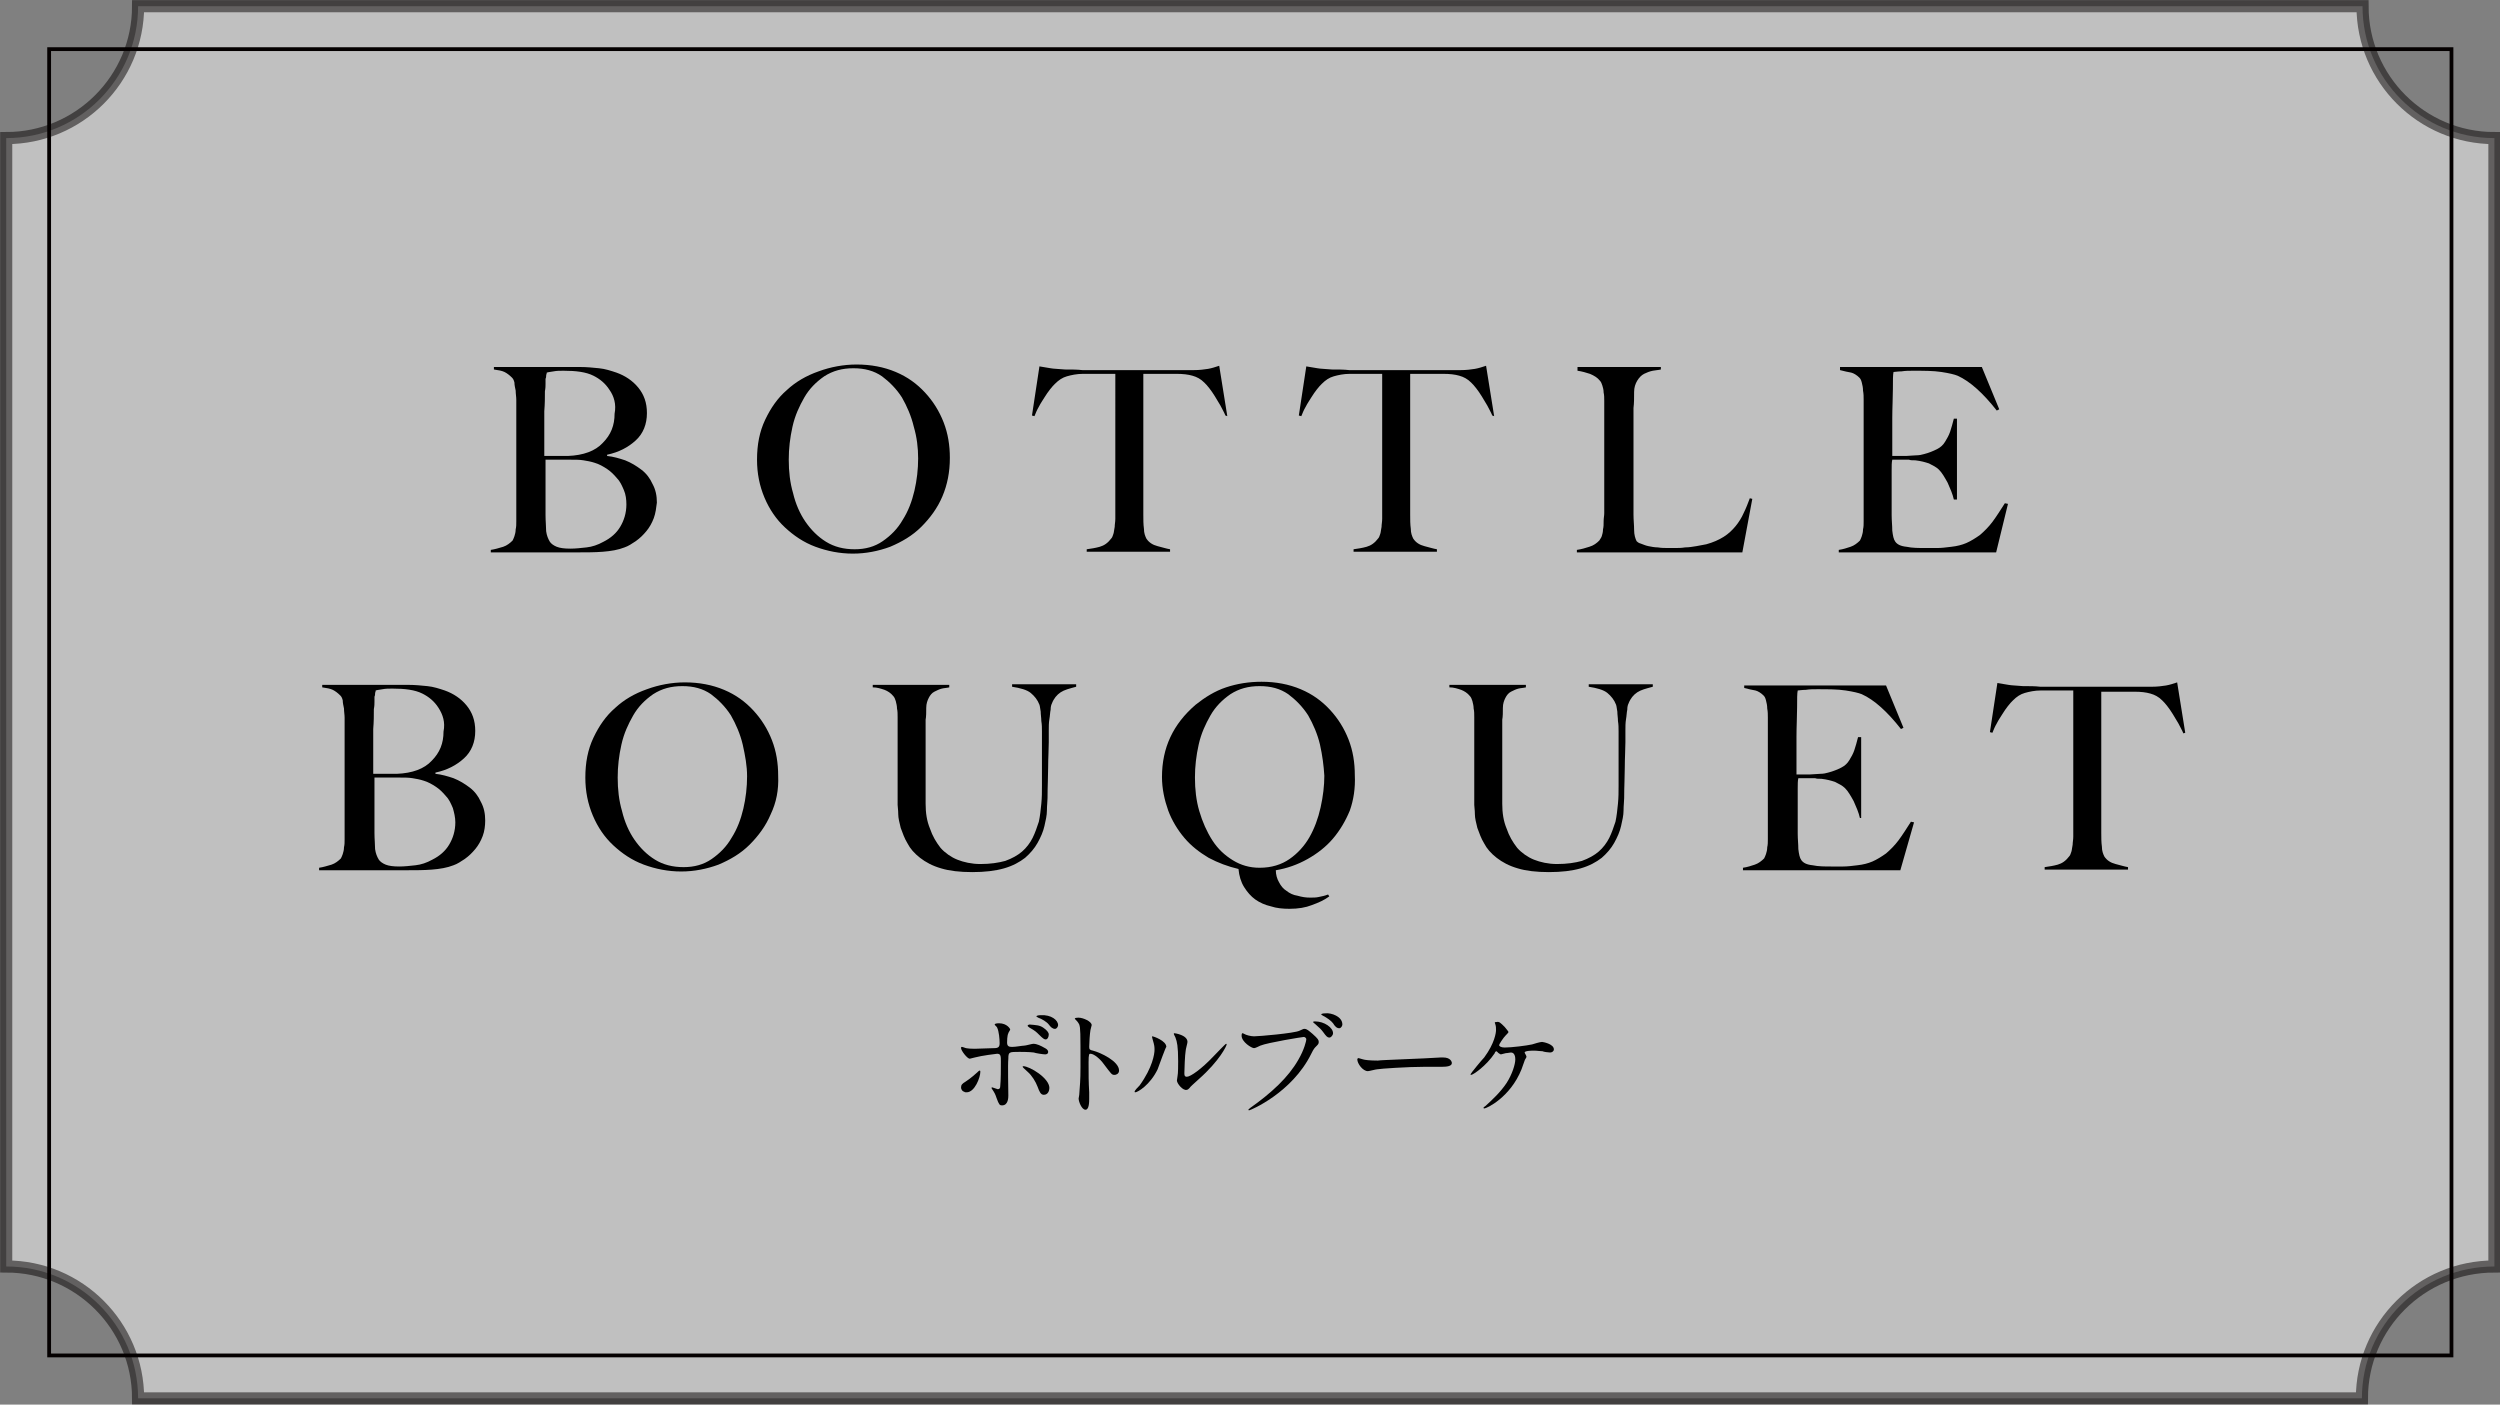 <?xml version="1.0" encoding="utf-8"?>
<!-- Generator: Adobe Illustrator 24.3.0, SVG Export Plug-In . SVG Version: 6.00 Build 0)  -->
<svg version="1.1" xmlns="http://www.w3.org/2000/svg" xmlns:xlink="http://www.w3.org/1999/xlink" x="0px" y="0px"
	 viewBox="0 0 401.9 225.8" style="enable-background:new 0 0 401.9 225.8;" xml:space="preserve">
<rect x="0" y="0" width="401.9" height="225.8" fill="#808080" stroke="none"/>
<style type="text/css">
	.st0{opacity:0.5;fill:#FFFFFF;fill:#FFFFFF;stroke:#040000;stroke-width:1.947;stroke-miterlimit:2.613;}
	.st1{fill:none;stroke:#040000;stroke-width:0.609;stroke-miterlimit:2.613;}
</style>
<g id="レイヤー_1">
</g>
<g id="コピー">
	<path class="st0" d="M401,203.6V22.2c-11.7,0-21.2-9.5-21.2-21.2H22.2c0,11.7-9.5,21.2-21.2,21.2v181.4c11.7,0,21.2,9.5,21.2,21.2
		h357.5C379.7,213.1,389.2,203.6,401,203.6z"/>
	<rect x="7.9" y="7.9" class="st1" width="386.2" height="210"/>
	<g>
		<path d="M154.5,174.8c0-0.4,0.2-0.6,0.7-0.9c0.8-0.5,1.8-1.4,1.9-1.5c0.1-0.1,0.3-0.3,0.4-0.3c0.1,0,0.1,0.2,0.1,0.2
			c0,0.9-0.9,3.3-2.2,3.3c-0.2,0-0.3,0-0.4-0.1C154.8,175.5,154.5,175.2,154.5,174.8z M162.1,176.1c0,0.3,0,1.6-1,1.6
			c-0.4,0-0.5-0.1-0.9-1.2c-0.2-0.6-0.3-0.8-0.7-1.4c-0.1-0.1-0.1-0.2-0.1-0.2s0-0.1,0.1-0.1c0.1,0,0.8,0.3,0.9,0.3
			c0.3,0,0.4-0.2,0.4-0.5c0.1-0.9,0.1-2.9,0.1-3.9c0-0.9,0-1.3-0.6-1.3c-0.1,0-2.5,0.3-3.6,0.6c-0.1,0-0.7,0.2-0.8,0.2
			c-0.4,0-1.4-1.3-1.4-1.7c0-0.1,0-0.2,0.1-0.2c0.1,0,0.1,0,0.4,0.1c0.4,0.2,1.4,0.2,1.7,0.2c0.4,0,2.6-0.1,3.1-0.1
			c0.7,0,0.9-0.2,0.9-0.8c0-0.6-0.1-1.9-0.4-2.5c0-0.1-0.4-0.4-0.4-0.5c0-0.1,0.2-0.2,0.7-0.2c1.3,0,1.8,0.9,1.8,1
			c0,0.1-0.3,0.5-0.3,0.6c-0.2,0.4-0.2,1.3-0.2,1.5c0,0.6,0.3,0.7,0.8,0.7c0.6,0,1.6-0.2,1.9-0.2c0.3,0,1.3-0.3,1.5-0.3
			c0.6,0,1.2,0.3,1.9,0.7c0.2,0.1,0.5,0.3,0.5,0.6c0,0.4-0.4,0.4-0.5,0.4c-0.3,0-1.6-0.2-1.8-0.3c-0.7-0.1-2.2-0.1-2.3-0.1
			c-1.7,0-1.8,0-1.8,1.1C162,171.1,162.1,175.3,162.1,176.1z M166.8,174.7c-0.3-0.8-0.9-1.8-1.6-2.4c-0.3-0.3-0.8-0.7-0.8-0.8
			c0-0.1,0.1-0.1,0.1-0.1c1,0,4.2,1.9,4.2,3.5c0,0.4-0.2,1.1-0.9,1.1C167.3,176,167.1,175.5,166.8,174.7z M167.7,165.2
			c0.6,0.4,0.9,0.8,0.9,1.1c0,0.4-0.2,0.8-0.5,0.8c-0.2,0-0.4-0.1-1.1-0.8c-0.4-0.4-0.6-0.6-1.5-1.1c-0.1-0.1-0.3-0.2-0.3-0.3
			c0-0.1,0.2-0.2,0.3-0.2C166.6,164.8,167.1,164.8,167.7,165.2z M170.1,164.8c0,0.2-0.2,0.6-0.5,0.6c-0.4,0-0.7-0.3-1-0.7
			c-0.3-0.4-1.1-0.9-1.7-1.1c-0.2-0.1-0.3-0.2-0.3-0.2c0-0.1,0.3-0.2,0.7-0.2C169,163.1,170.1,164,170.1,164.8z"/>
		<path d="M173.4,163.6c0.7,0,2.1,0.6,2.1,1.2c0,0.1-0.2,0.7-0.2,0.8c-0.1,0.5-0.2,2.2-0.2,2.7c0,0.4,0.1,0.5,0.6,0.6
			c1.2,0.3,4.2,1.7,4.2,3.2c0,0.6-0.6,0.7-0.7,0.7c-0.5,0-0.5-0.1-1.8-1.8c-0.5-0.7-1.5-1.6-2.1-1.6c-0.2,0-0.3,0-0.3,1.4
			c0,2.1,0,3.1,0.1,4.8c0,0.2,0,0.7,0,1c0,0.5,0,1.8-0.6,1.8c-0.6,0-1.1-1.3-1.1-1.8c0-0.1,0.1-0.5,0.1-0.6c0.1-1.6,0.2-2.1,0.2-4.5
			c0-5.6,0-6.2-0.2-6.8c-0.2-0.4-0.4-0.6-0.7-0.9l0-0.1C172.9,163.6,173.4,163.6,173.4,163.6z"/>
		<path d="M186.1,171.9c-1.2,2.5-3.2,3.7-3.6,3.7c-0.1,0-0.1-0.1-0.1-0.1c0-0.2,0.6-0.8,0.8-1c2.1-2.9,2.4-5.1,2.4-5.7
			c0-0.5,0-0.7-0.3-1.7c0-0.1-0.1-0.3-0.1-0.4c0-0.1,0-0.1,0.1-0.1c0.1,0,2.2,0.7,2.2,1.7C187.4,168.3,186.4,171.1,186.1,171.9z
			 M189.2,173.7c0-0.1,0.1-0.6,0.1-0.7c0.1-0.4,0.1-1.9,0.1-2.4c0-2.4-0.2-3.2-0.4-3.7c0-0.1-0.3-0.6-0.3-0.7c0-0.1,0.1-0.1,0.1-0.1
			c0.1,0,2.1,0.3,2.1,1.4c0,0.2-0.3,1.2-0.3,1.5c-0.1,0.5-0.2,2.9-0.2,3.5c0,0.3,0,0.6,0.4,0.6c0.6,0,2.4-1.3,4.2-3.2
			c0.3-0.3,2-2.1,2.1-2.1c0,0,0.1,0,0.1,0.1c0,0.2-1.1,2.6-4.5,5.6c-1,0.9-1.2,1.1-1.3,1.2c-0.3,0.4-0.5,0.5-0.6,0.5
			C190.2,175.4,189.2,174.2,189.2,173.7z"/>
		<path d="M200,166.2c0.3,0.2,1.1,0.4,1.6,0.4c0.8,0,6.5-0.5,7.3-0.9c0.6-0.3,0.7-0.3,0.8-0.3c0.4,0,0.7,0.3,1.3,0.8
			c0.9,0.8,1,1,1,1.3c0,0.3-0.1,0.4-0.4,0.7c-0.3,0.3-0.4,0.4-0.8,1.2c-3.1,6.3-9.8,9.1-10,9.1c-0.1,0-0.1-0.1-0.1-0.1
			c0-0.1,0.1-0.1,0.3-0.3c3.4-2.4,6.1-4.9,7.7-7.7c1-1.7,1.3-3.1,1.3-3.3c0-0.3-0.3-0.4-0.4-0.4c-0.2,0-5.8,0.9-7,1.4
			c-0.2,0.1-0.8,0.4-1,0.4c-0.4,0-2-1-2-2c0-0.4,0.1-0.4,0.2-0.4C199.8,166.1,200,166.2,200,166.2z M214.3,166.1
			c0,0.3-0.3,0.7-0.6,0.7c-0.3,0-0.5-0.2-1-0.9c-0.3-0.4-0.5-0.6-1.3-1.3c-0.1-0.1-0.3-0.2-0.3-0.3c0-0.1,0.2-0.1,0.3-0.1
			C212.9,164.2,214.3,165.2,214.3,166.1z M215.8,164.7c0,0.2-0.2,0.6-0.5,0.6c-0.4,0-0.7-0.3-1-0.8c-0.3-0.4-1-0.9-1.6-1.2
			c-0.2-0.1-0.3-0.2-0.3-0.2c0-0.2,0.6-0.2,0.7-0.2C214,162.8,215.8,163.4,215.8,164.7z"/>
		<path d="M231.6,170c0.1,0,0.3,0,0.4,0c1.2,0,1.4,0.7,1.4,0.9c0,0.5-0.8,0.6-1.6,0.6c-0.4,0-2.4,0-2.8,0c-2.7,0-7.1,0.3-7.6,0.4
			c-0.2,0-1.3,0.3-1.5,0.3c-0.8,0-1.7-1.2-1.7-1.9c0-0.1,0.1-0.2,0.2-0.2c0.1,0,0.6,0.2,0.7,0.2c0.3,0.1,1.1,0.2,2.4,0.2
			C221.9,170.4,228.7,170.2,231.6,170z"/>
		<path d="M241.9,165.1c0.3,0.4,0.6,0.7,0.6,0.8c0,0.1-0.1,0.2-0.4,0.5c-0.5,0.5-1.1,1.5-1.1,1.6c0,0.2,0.3,0.4,0.9,0.4
			c1.1,0,3.5-0.3,4.4-0.5c0.3-0.1,1.3-0.4,1.6-0.4c0.1,0,1.9,0.3,1.9,1.2c0,0.3-0.3,0.5-0.6,0.5c-0.2,0-1.1-0.1-1.2-0.2
			c-0.4,0-0.9-0.1-1.4-0.1c-0.2,0-1.5,0-1.5,0.3c0,0.1,0.3,0.5,0.3,0.7c0,0.1-0.3,0.5-0.3,0.6c-0.1,0.2-0.4,1.2-0.5,1.4
			c-1.8,4.5-5.6,6.3-6,6.3c0,0-0.1,0-0.1-0.1c0-0.1,0-0.1,0.3-0.3c1.1-1,2.4-2.2,3.4-3.7c0.9-1.4,1.4-3,1.4-3.8
			c0-0.4-0.1-1.1-0.7-1.1c-0.2,0-0.5,0.1-0.8,0.1c-0.1,0-0.7,0.2-0.8,0.2c-0.2,0-0.3-0.2-0.4-0.2c-0.3-0.3-0.3-0.3-0.3-0.3
			c-0.2,0-0.3,0.2-0.3,0.3c-1.4,2.1-3.5,3.5-3.8,3.5c-0.1,0-0.1-0.1-0.1-0.1c0-0.1,1.8-2.3,2.2-2.7c1.7-2.3,1.9-4,1.9-4.4
			c0-0.3,0-0.6-0.1-0.9c0,0-0.1-0.3-0.1-0.3c0-0.1,0.2-0.1,0.3-0.1C241,164.2,241.2,164.4,241.9,165.1z"/>
	</g>
	<g>
		<g>
			<path d="M105.1,83.3c-0.3,0.8-0.7,1.5-1.2,2.1c-0.5,0.6-1,1.1-1.7,1.6c-0.6,0.4-1.2,0.8-1.8,1c-1,0.4-2.2,0.6-3.5,0.7
				c-1.3,0.1-2.6,0.1-3.8,0.1H78.9v-0.4c0.7-0.1,1.3-0.3,2-0.5c0.6-0.2,1.1-0.6,1.5-1c0.1-0.2,0.2-0.4,0.3-0.7s0.2-0.7,0.2-1.1
				c0.1-0.4,0.1-0.8,0.1-1.3s0-0.9,0-1.3c0-0.4,0-0.9,0-1.6c0-0.7,0-1.4,0-2.2c0-0.8,0-1.6,0-2.4c0-0.9,0-1.7,0-2.4
				c0-0.8,0-1.6,0-2.2s0-1.2,0-1.8c0-0.6,0-1.2,0-1.9s0-1.4,0-2.2c0-0.5,0-1,0-1.5c0-0.5-0.1-1-0.1-1.5c-0.1-0.5-0.2-0.9-0.2-1.3
				c-0.1-0.4-0.2-0.6-0.4-0.8c-0.4-0.4-0.8-0.7-1.2-0.9c-0.4-0.2-1-0.3-1.7-0.4V59h13.9c1,0,2,0.1,3,0.2c1,0.1,1.9,0.4,2.8,0.7
				c1.4,0.5,2.6,1.3,3.5,2.4c0.9,1.1,1.4,2.4,1.4,4.1c0,1.8-0.6,3.3-1.8,4.4c-1.2,1.1-2.7,1.9-4.6,2.3v0.2c1,0.1,2,0.4,2.9,0.7
				c1,0.4,1.8,0.9,2.6,1.5c0.8,0.6,1.4,1.4,1.8,2.3c0.5,0.9,0.7,1.9,0.7,3C105.5,81.6,105.4,82.5,105.1,83.3z M98,62.7
				c-0.7-1.1-1.6-1.8-2.6-2.3c-1.2-0.6-2.8-0.8-4.8-0.8c-0.6,0-1.1,0-1.6,0.1c-0.5,0.1-0.8,0.1-1.1,0.2c0,0.2-0.1,0.3-0.1,0.5
				c0,0.1,0,0.3-0.1,0.5c0,0.2,0,0.5,0,0.8c0,0.3,0,0.7-0.1,1.2c0,1,0,2-0.1,3.2c0,1.2,0,2.3,0,3.3c0,1,0,1.9,0,2.6
				c0,0.7,0,1.2,0,1.3c0.9,0,1.7,0,2.3,0c0.6,0,1.1,0,1.5,0c2.5-0.1,4.4-0.8,5.6-2.1c1.3-1.3,1.9-2.8,1.9-4.7
				C99.1,65,98.7,63.7,98,62.7z M100.3,78.8c-0.3-0.7-0.6-1.4-1.1-1.9c-0.5-0.6-1-1.1-1.6-1.5c-0.6-0.4-1.3-0.8-2-1
				c-0.6-0.2-1.2-0.3-1.8-0.4c-0.6-0.1-1.3-0.1-2.1-0.1h-4c0,0.9,0,1.8,0,2.6c0,0.9,0,1.7,0,2.5c0,0.8,0,1.5,0,2.1
				c0,0.6,0,1.2,0,1.7c0,1,0.1,1.9,0.1,2.6c0.1,0.7,0.3,1.2,0.6,1.7c0.2,0.3,0.6,0.6,1.1,0.8c0.5,0.2,1.2,0.3,2.2,0.3
				c0.8,0,1.7-0.1,2.6-0.2c0.9-0.1,1.8-0.4,2.7-0.9c1.2-0.6,2.1-1.4,2.7-2.4c0.6-1,1-2.2,1-3.6C100.7,80.3,100.6,79.5,100.3,78.8z"
				/>
			<path d="M151.5,79.8c-0.8,1.9-2,3.5-3.4,4.9c-1.4,1.4-3.1,2.4-5,3.2c-1.9,0.7-3.9,1.1-6,1.1c-2.1,0-4.1-0.4-6-1.1
				c-1.9-0.7-3.5-1.8-4.9-3.1c-1.4-1.3-2.5-2.9-3.3-4.8c-0.8-1.9-1.2-3.9-1.2-6.1c0-2.4,0.4-4.5,1.3-6.4c0.9-1.9,2-3.5,3.5-4.8
				c1.4-1.3,3.1-2.3,5.1-3c1.9-0.7,4-1.1,6.1-1.1c2.3,0,4.4,0.4,6.3,1.2c1.9,0.8,3.4,1.9,4.7,3.3c1.3,1.4,2.3,3,3,4.8
				c0.7,1.8,1,3.7,1,5.7C152.7,75.9,152.3,77.9,151.5,79.8z M146.9,68.6c-0.4-1.7-1.1-3.3-1.9-4.7c-0.9-1.4-2-2.5-3.2-3.4
				c-1.3-0.9-2.8-1.3-4.6-1.3c-1.8,0-3.3,0.4-4.7,1.3c-1.3,0.9-2.4,2-3.2,3.4c-0.8,1.4-1.5,2.9-1.9,4.7c-0.4,1.8-0.6,3.5-0.6,5.3
				c0,1.9,0.2,3.7,0.7,5.4c0.4,1.7,1.1,3.3,2,4.6c0.9,1.3,2,2.4,3.3,3.2c1.3,0.8,2.8,1.2,4.6,1.2c1.7,0,3.2-0.4,4.5-1.3
				c1.3-0.9,2.4-2,3.2-3.4c0.9-1.4,1.5-3,1.9-4.7c0.4-1.7,0.6-3.5,0.6-5.2C147.6,72,147.4,70.3,146.9,68.6z"/>
			<path d="M197,66.8c-0.2-0.5-0.5-1-0.8-1.6c-0.3-0.5-0.6-1-0.9-1.5c-0.3-0.5-0.6-0.9-0.9-1.3c-0.3-0.4-0.6-0.7-0.8-0.9
				c-0.6-0.6-1.2-0.9-1.9-1.1c-0.7-0.2-1.5-0.3-2.6-0.3c-0.5,0-1,0-1.4,0c-0.4,0-0.8,0-1.2,0c-0.4,0-0.8,0-1.2,0c-0.4,0-0.9,0-1.5,0
				c0,0.7,0,1.6,0,2.8c0,1.2,0,2.4,0,3.7s0,2.6,0,3.8c0,1.2,0,2.3,0,3.1v9.2c0,0.8,0,1.6,0.1,2.3c0,0.7,0.2,1.2,0.4,1.6
				c0.4,0.6,1,1,1.8,1.2c0.8,0.2,1.4,0.4,2,0.5v0.4h-13.4v-0.4c0.7-0.1,1.4-0.2,2.1-0.4c0.7-0.2,1.3-0.6,1.9-1.4
				c0.1-0.1,0.2-0.4,0.3-0.7c0.1-0.3,0.1-0.7,0.2-1.1c0-0.4,0.1-0.8,0.1-1.3c0-0.5,0-0.9,0-1.4c0-0.4,0-0.9,0-1.5c0-0.6,0-1.3,0-2.1
				c0-0.8,0-1.6,0-2.4c0-0.8,0-1.6,0-2.4V60.1c-0.6,0-1.1,0-1.5,0c-0.4,0-0.8,0-1.2,0c-0.4,0-0.7,0-1.1,0c-0.4,0-0.9,0-1.4,0
				c-1,0-1.9,0.2-2.6,0.4c-0.7,0.2-1.3,0.6-1.9,1.2c-0.2,0.2-0.5,0.5-0.8,0.9c-0.3,0.4-0.6,0.8-0.9,1.3c-0.3,0.5-0.6,0.9-0.9,1.5
				c-0.3,0.5-0.5,1-0.7,1.5l-0.4-0.1l1.2-7.9c0.6,0.1,1.2,0.2,1.8,0.3c0.5,0.1,1.3,0.1,2.3,0.2c1,0,2,0,2.8,0.1c0.8,0,1.6,0,2.4,0
				c0.8,0,1.6,0,2.4,0c0.8,0,1.8,0,2.8,0s1.9,0,2.7,0c0.8,0,1.6,0,2.4,0c0.8,0,1.6,0,2.4,0c0.8,0,1.8,0,2.8,0c0.9,0,1.7-0.1,2.3-0.2
				c0.6-0.1,1.2-0.3,1.8-0.5l1.3,8.1L197,66.8z"/>
			<path d="M239.9,66.8c-0.2-0.5-0.5-1-0.8-1.6c-0.3-0.5-0.6-1-0.9-1.5c-0.3-0.5-0.6-0.9-0.9-1.3c-0.3-0.4-0.6-0.7-0.8-0.9
				c-0.6-0.6-1.2-0.9-1.9-1.1c-0.7-0.2-1.5-0.3-2.6-0.3c-0.5,0-1,0-1.4,0c-0.4,0-0.8,0-1.2,0c-0.4,0-0.8,0-1.2,0c-0.4,0-0.9,0-1.5,0
				c0,0.7,0,1.6,0,2.8c0,1.2,0,2.4,0,3.7s0,2.6,0,3.8c0,1.2,0,2.3,0,3.1v9.2c0,0.8,0,1.6,0.1,2.3c0,0.7,0.2,1.2,0.4,1.6
				c0.4,0.6,1,1,1.8,1.2c0.8,0.2,1.4,0.4,2,0.5v0.4h-13.4v-0.4c0.7-0.1,1.4-0.2,2.1-0.4c0.7-0.2,1.3-0.6,1.9-1.4
				c0.1-0.1,0.2-0.4,0.3-0.7c0.1-0.3,0.1-0.7,0.2-1.1c0-0.4,0.1-0.8,0.1-1.3c0-0.5,0-0.9,0-1.4c0-0.4,0-0.9,0-1.5c0-0.6,0-1.3,0-2.1
				c0-0.8,0-1.6,0-2.4c0-0.8,0-1.6,0-2.4V60.1c-0.6,0-1.1,0-1.5,0c-0.4,0-0.8,0-1.2,0c-0.4,0-0.7,0-1.1,0c-0.4,0-0.9,0-1.4,0
				c-1,0-1.9,0.2-2.6,0.4c-0.7,0.2-1.3,0.6-1.9,1.2c-0.2,0.2-0.5,0.5-0.8,0.9c-0.3,0.4-0.6,0.8-0.9,1.3c-0.3,0.5-0.6,0.9-0.9,1.5
				c-0.3,0.5-0.5,1-0.7,1.5l-0.4-0.1l1.2-7.9c0.6,0.1,1.2,0.2,1.8,0.3c0.5,0.1,1.3,0.1,2.3,0.2c1,0,2,0,2.8,0.1c0.8,0,1.6,0,2.4,0
				c0.8,0,1.6,0,2.4,0c0.8,0,1.8,0,2.8,0s1.9,0,2.7,0c0.8,0,1.6,0,2.4,0c0.8,0,1.6,0,2.4,0c0.8,0,1.8,0,2.8,0c0.9,0,1.7-0.1,2.3-0.2
				c0.6-0.1,1.2-0.3,1.8-0.5l1.3,8.1L239.9,66.8z"/>
			<path d="M280.1,88.8h-26.6v-0.4c0.7-0.1,1.4-0.3,2-0.5c0.7-0.2,1.2-0.6,1.6-1c0.1-0.2,0.3-0.4,0.4-0.7c0.1-0.3,0.2-0.7,0.2-1.1
				c0.1-0.4,0.1-0.8,0.1-1.3s0.1-0.9,0.1-1.3c0-0.4,0-0.9,0-1.6c0-0.7,0-1.4,0-2.2c0-0.8,0-1.6,0-2.4c0-0.9,0-1.7,0-2.4v-8
				c0-0.5,0-1,0-1.4c0-0.5,0-1-0.1-1.4c0-0.4-0.1-0.8-0.2-1.1c-0.1-0.3-0.2-0.6-0.4-0.8c-0.4-0.5-0.9-0.8-1.6-1.1
				c-0.6-0.2-1.3-0.4-2-0.5V59H267v0.4c-0.4,0.1-0.8,0.1-1.3,0.2c-0.5,0.1-1,0.3-1.4,0.5c-0.4,0.2-0.8,0.6-1.1,1.1
				c-0.3,0.5-0.5,1.1-0.5,1.8c0,1,0,1.8-0.1,2.6c0,0.8,0,1.6,0,2.4c0,0.8,0,1.6,0,2.4c0,0.8,0,1.8,0,2.8c0,0.9,0,1.8,0,2.6
				c0,0.7,0,1.5,0,2.2c0,0.7,0,1.5,0,2.2c0,0.8,0,1.6,0,2.5c0,0.9,0.1,1.7,0.1,2.5c0,0.8,0.2,1.4,0.4,1.8c0.1,0.1,0.3,0.3,0.7,0.4
				c0.3,0.1,0.7,0.3,1.2,0.4c0.5,0.1,1,0.2,1.5,0.2c0.6,0.1,1.1,0.1,1.7,0.1c0.2,0,0.6,0,1.1,0c0.5,0,1,0,1.6-0.1
				c0.6,0,1.2-0.1,1.8-0.2c0.6-0.1,1.1-0.2,1.6-0.3c1.1-0.3,2-0.7,2.8-1.2s1.4-1.1,1.9-1.7c0.5-0.6,1-1.4,1.3-2.1
				c0.4-0.8,0.7-1.6,1-2.4l0.4,0.1L280.1,88.8z"/>
			<path d="M320.9,88.8h-25.3v-0.4c0.7-0.1,1.3-0.3,1.9-0.5c0.6-0.2,1.1-0.6,1.5-1c0.1-0.2,0.2-0.4,0.3-0.7s0.2-0.7,0.2-1.1
				c0.1-0.4,0.1-0.8,0.1-1.3c0-0.5,0-0.9,0-1.3c0-0.4,0-0.9,0-1.6c0-0.7,0-1.4,0-2.2c0-0.8,0-1.6,0-2.4c0-0.9,0-1.7,0-2.4v-8.1
				c0-0.5,0-1,0-1.5c0-0.5,0-1-0.1-1.5c0-0.5-0.1-0.9-0.2-1.3c-0.1-0.4-0.2-0.6-0.4-0.8c-0.4-0.4-0.9-0.7-1.3-0.8
				c-0.5-0.1-1.1-0.2-1.8-0.4V59h22.8l2.8,6.8l-0.4,0.2c-2.2-2.8-4.3-4.7-6.3-5.6c-0.5-0.2-1.3-0.4-2.6-0.6
				c-1.3-0.2-2.8-0.2-4.6-0.2c-0.6,0-1.2,0-1.8,0.1c-0.6,0-1.1,0.1-1.3,0.1c-0.1,0.4-0.1,1.4-0.1,2.7c0,1.4-0.1,3-0.1,4.8
				c0,1,0,1.9,0,2.6s0,1.3,0,1.8c0,0.5,0,0.8,0,1.1c0,0.2,0,0.4,0,0.5c0.1,0,0.4,0,0.8,0s0.9,0,1.4,0c0.5,0,1.1-0.1,1.6-0.1
				c0.5,0,1-0.1,1.3-0.2c0.8-0.2,1.5-0.5,2.1-0.8c0.6-0.3,1-0.7,1.3-1.2c0.3-0.5,0.6-1,0.8-1.6s0.4-1.3,0.6-2.1h0.5v13h-0.5
				c-0.2-0.9-0.6-1.8-1-2.7c-0.5-0.9-0.9-1.6-1.4-2.1c-0.4-0.4-1-0.7-1.6-1c-0.6-0.2-1.3-0.4-2.2-0.5c-0.4,0-0.8,0-1-0.1
				c-0.3,0-0.6,0-0.8,0c-0.2,0-0.5,0-0.8,0c-0.3,0-0.6,0-1.1,0c-0.1,0.4-0.1,1-0.1,1.7c0,0.7,0,1.5,0,2.3c0,0.4,0,0.8,0,1.2
				c0,0.5,0,0.9,0,1.4c0,0.4,0,0.9,0,1.3c0,0.4,0,0.7,0,1c0,0.9,0.1,1.7,0.1,2.5c0.1,0.8,0.2,1.4,0.5,1.8s0.8,0.7,1.8,0.8
				c0.9,0.2,2,0.2,3.1,0.2c0.5,0,1.1,0,1.8,0c0.7,0,1.5-0.1,2.3-0.2c0.9-0.1,1.7-0.3,2.4-0.6c0.7-0.3,1.5-0.8,2.2-1.3
				c0.7-0.6,1.4-1.3,2-2.1c0.6-0.8,1.3-1.9,2-3l0.5,0.1L320.9,88.8z"/>
			<path d="M77.6,134.4c-0.3,0.8-0.7,1.5-1.2,2.1c-0.5,0.6-1,1.1-1.7,1.6c-0.6,0.4-1.2,0.8-1.8,1c-1,0.4-2.2,0.6-3.5,0.7
				c-1.3,0.1-2.6,0.1-3.8,0.1H51.3v-0.4c0.7-0.1,1.3-0.3,2-0.5c0.6-0.2,1.1-0.6,1.5-1c0.1-0.2,0.2-0.4,0.3-0.7s0.2-0.7,0.2-1.1
				c0.1-0.4,0.1-0.8,0.1-1.3c0-0.5,0-0.9,0-1.3c0-0.4,0-0.9,0-1.6c0-0.7,0-1.4,0-2.2c0-0.8,0-1.6,0-2.4c0-0.9,0-1.7,0-2.4
				c0-0.8,0-1.6,0-2.2c0-0.6,0-1.2,0-1.8c0-0.6,0-1.2,0-1.9c0-0.6,0-1.4,0-2.2c0-0.5,0-1,0-1.5c0-0.5-0.1-1-0.1-1.5
				c-0.1-0.5-0.2-0.9-0.2-1.3c-0.1-0.4-0.2-0.6-0.4-0.8c-0.4-0.4-0.8-0.7-1.2-0.9c-0.4-0.2-1-0.3-1.7-0.4v-0.4h13.9c1,0,2,0.1,3,0.2
				c1,0.1,1.9,0.4,2.8,0.7c1.4,0.5,2.6,1.3,3.5,2.4c0.9,1.1,1.4,2.4,1.4,4.1c0,1.8-0.6,3.3-1.8,4.4c-1.2,1.1-2.7,1.9-4.6,2.3v0.2
				c1,0.1,2,0.4,2.9,0.7c1,0.4,1.8,0.9,2.6,1.5c0.8,0.6,1.4,1.4,1.8,2.3c0.5,0.9,0.7,1.9,0.7,3C78,132.7,77.9,133.6,77.6,134.4z
				 M70.5,113.8c-0.7-1.1-1.6-1.8-2.6-2.3c-1.2-0.6-2.8-0.8-4.8-0.8c-0.6,0-1.1,0-1.6,0.1c-0.5,0.1-0.8,0.1-1.1,0.2
				c0,0.2-0.1,0.3-0.1,0.5c0,0.1,0,0.3-0.1,0.5c0,0.2,0,0.5,0,0.8c0,0.3,0,0.7-0.1,1.2c0,1,0,2-0.1,3.2c0,1.2,0,2.3,0,3.3
				c0,1,0,1.9,0,2.6c0,0.7,0,1.2,0,1.3c0.9,0,1.7,0,2.3,0c0.6,0,1.1,0,1.5,0c2.5-0.1,4.4-0.8,5.6-2.1c1.3-1.3,1.9-2.8,1.9-4.7
				C71.6,116.1,71.2,114.9,70.5,113.8z M72.8,129.9c-0.3-0.7-0.6-1.4-1.1-1.9c-0.5-0.6-1-1.1-1.6-1.5c-0.6-0.4-1.3-0.8-2-1
				c-0.6-0.2-1.2-0.3-1.8-0.4c-0.6-0.1-1.3-0.1-2.1-0.1h-4c0,0.9,0,1.8,0,2.6s0,1.7,0,2.5c0,0.8,0,1.5,0,2.1c0,0.6,0,1.2,0,1.7
				c0,1,0.1,1.9,0.1,2.6c0.1,0.7,0.3,1.2,0.6,1.7c0.2,0.3,0.6,0.6,1.1,0.8c0.5,0.2,1.2,0.3,2.2,0.3c0.8,0,1.7-0.1,2.6-0.2
				c0.9-0.1,1.8-0.4,2.7-0.9c1.2-0.6,2.1-1.4,2.7-2.4c0.6-1,1-2.2,1-3.6C73.2,131.4,73,130.6,72.8,129.9z"/>
			<path d="M123.9,130.9c-0.8,1.9-2,3.5-3.4,4.9c-1.4,1.4-3.1,2.4-5,3.2c-1.9,0.7-3.9,1.1-6,1.1c-2.1,0-4.1-0.4-6-1.1
				c-1.9-0.7-3.5-1.8-4.9-3.1c-1.4-1.3-2.5-2.9-3.3-4.8c-0.8-1.9-1.2-3.9-1.2-6.1c0-2.4,0.4-4.5,1.3-6.4c0.9-1.9,2-3.5,3.5-4.8
				c1.4-1.3,3.1-2.3,5.1-3c1.9-0.7,4-1.1,6.1-1.1c2.3,0,4.4,0.4,6.3,1.2c1.9,0.8,3.4,1.9,4.7,3.3c1.3,1.4,2.3,3,3,4.8
				c0.7,1.8,1,3.7,1,5.7C125.2,127,124.8,129,123.9,130.9z M119.4,119.7c-0.4-1.7-1.1-3.3-1.9-4.7c-0.9-1.4-2-2.5-3.2-3.4
				c-1.3-0.9-2.8-1.3-4.6-1.3c-1.8,0-3.3,0.4-4.7,1.3c-1.3,0.9-2.4,2-3.2,3.4c-0.8,1.4-1.5,2.9-1.9,4.7c-0.4,1.8-0.6,3.5-0.6,5.3
				c0,1.9,0.2,3.7,0.7,5.4c0.4,1.7,1.1,3.3,2,4.6c0.9,1.3,2,2.4,3.3,3.2c1.3,0.8,2.8,1.2,4.6,1.2c1.7,0,3.2-0.4,4.5-1.3
				c1.3-0.9,2.4-2,3.2-3.4c0.9-1.4,1.5-3,1.9-4.7c0.4-1.7,0.6-3.5,0.6-5.2C120.1,123.1,119.8,121.5,119.4,119.7z"/>
			<path d="M170.5,111.3c-0.6,0.4-1.1,1-1.4,1.8c-0.1,0.2-0.2,0.5-0.2,1c-0.1,0.4-0.1,1-0.2,1.5c-0.1,0.6-0.1,1.2-0.1,1.8
				c0,0.6,0,1.3,0,1.9c0,1.2-0.1,2.5-0.1,4c0,1.5-0.1,3.1-0.1,5c0,0.5-0.1,1.2-0.1,2s-0.2,1.6-0.4,2.5c-0.2,0.9-0.6,1.8-1.1,2.7
				c-0.5,0.9-1.2,1.7-2,2.4c-0.9,0.7-2,1.3-3.4,1.7c-1.4,0.4-3.1,0.6-5.1,0.6c-2,0-3.7-0.2-5-0.6c-1.4-0.4-2.5-1-3.4-1.7
				c-0.9-0.7-1.6-1.5-2-2.3c-0.5-0.8-0.8-1.7-1.1-2.5c-0.2-0.8-0.4-1.6-0.4-2.2c0-0.7-0.1-1.2-0.1-1.5c0-0.8,0-1.8,0-3
				c0-1.2,0-2.6,0-4.1v-5.5c0-0.5,0-1,0-1.5c0-0.5,0-1-0.1-1.4c0-0.4-0.1-0.8-0.2-1.2c-0.1-0.3-0.2-0.6-0.4-0.8
				c-0.4-0.5-0.9-0.8-1.4-1c-0.6-0.2-1.2-0.4-1.9-0.4v-0.4h12.3v0.4c-0.4,0.1-0.8,0.1-1.2,0.2c-0.4,0.1-0.8,0.3-1.2,0.5
				c-0.4,0.2-0.7,0.6-0.9,1c-0.2,0.4-0.4,0.9-0.4,1.6c0,0.7,0,1.4-0.1,1.9c0,0.6,0,1.1,0,1.6c0,0.5,0,1.1,0,1.7c0,0.6,0,1.2,0,1.9
				c0,0.9,0,1.8,0,2.5c0,0.7,0,1.4,0,2.1c0,0.6,0,1.2,0,1.8s0,1.2,0,1.9c0,1.5,0.2,2.8,0.7,4c0.4,1.2,1,2.2,1.7,3.1
				c0.7,0.8,1.7,1.5,2.7,1.9s2.3,0.7,3.7,0.7c1.6,0,2.9-0.2,4-0.5c1.1-0.4,2-0.9,2.7-1.5s1.3-1.4,1.7-2.2c0.4-0.8,0.7-1.7,1-2.6
				c0.2-0.9,0.3-1.9,0.4-2.9c0.1-1,0.1-1.9,0.1-2.9c0-0.7,0-1.4,0-2c0-0.6,0-1.2,0-1.7c0-0.6,0-1.1,0-1.6c0-0.6,0-1.1,0-1.7
				c0-0.6,0-1.1,0-1.7c0-0.6,0-1.1-0.1-1.7c0-0.5-0.1-1-0.1-1.5c-0.1-0.5-0.1-0.8-0.2-1.1c-0.3-0.8-0.8-1.4-1.4-1.9s-1.7-0.8-3-1
				v-0.4h10.3v0.4C171.9,110.7,171.1,110.9,170.5,111.3z"/>
			<path d="M217,130.3c-0.7,1.7-1.6,3.2-2.7,4.5c-1.1,1.3-2.5,2.4-4.1,3.3c-1.6,0.9-3.3,1.5-5.1,1.8c0,0.7,0.2,1.4,0.5,1.9
				c0.3,0.6,0.7,1.1,1.2,1.4c0.5,0.4,1.1,0.7,1.8,0.8c0.7,0.2,1.3,0.3,2,0.3c0.5,0,1,0,1.4-0.1c0.5-0.1,1-0.2,1.5-0.4l0.2,0.3
				c-0.8,0.6-1.7,1-2.8,1.4c-1,0.4-2.2,0.6-3.6,0.6c-1.1,0-2.1-0.1-3-0.4c-0.9-0.2-1.8-0.6-2.5-1.1c-0.7-0.5-1.3-1.2-1.8-2
				c-0.5-0.8-0.8-1.8-0.9-2.9c-1.7-0.4-3.3-1-4.8-1.8c-1.5-0.9-2.8-1.9-3.9-3.2c-1.1-1.3-2-2.8-2.6-4.4c-0.6-1.7-1-3.5-1-5.4
				c0-4.7,1.8-8.5,5.4-11.6c1.5-1.2,3.1-2.2,4.9-2.8c1.8-0.6,3.7-0.9,5.7-0.9c2.3,0,4.4,0.4,6.3,1.2c1.9,0.8,3.4,1.9,4.7,3.3
				c1.3,1.4,2.3,3,3,4.8c0.7,1.8,1,3.7,1,5.7C217.9,126.7,217.6,128.6,217,130.3z M212.2,119.7c-0.4-1.7-1.1-3.3-1.9-4.7
				c-0.9-1.4-2-2.5-3.2-3.4c-1.3-0.9-2.8-1.3-4.6-1.3c-1.8,0-3.3,0.4-4.7,1.3c-1.3,0.9-2.4,2-3.2,3.4c-0.8,1.4-1.5,2.9-1.9,4.7
				c-0.4,1.8-0.6,3.5-0.6,5.3c0,1.9,0.2,3.7,0.7,5.4s1.2,3.3,2.1,4.7s2,2.4,3.3,3.2c1.3,0.8,2.7,1.2,4.3,1.2c1.9,0,3.5-0.5,4.8-1.4
				c1.3-0.9,2.4-2.1,3.2-3.5c0.8-1.4,1.4-3,1.8-4.8c0.4-1.8,0.6-3.5,0.6-5.1C212.8,123.1,212.6,121.5,212.2,119.7z"/>
			<path d="M263.2,111.3c-0.6,0.4-1.1,1-1.4,1.8c-0.1,0.2-0.2,0.5-0.2,1c-0.1,0.4-0.1,1-0.2,1.5c-0.1,0.6-0.1,1.2-0.1,1.8
				c0,0.6,0,1.3,0,1.9c0,1.2-0.1,2.5-0.1,4c0,1.5-0.1,3.1-0.1,5c0,0.5-0.1,1.2-0.1,2s-0.2,1.6-0.4,2.5c-0.2,0.9-0.6,1.8-1.1,2.7
				c-0.5,0.9-1.2,1.7-2,2.4c-0.9,0.7-2,1.3-3.4,1.7c-1.4,0.4-3.1,0.6-5.1,0.6c-2,0-3.7-0.2-5-0.6c-1.4-0.4-2.5-1-3.4-1.7
				c-0.9-0.7-1.6-1.5-2-2.3c-0.5-0.8-0.8-1.7-1.1-2.5c-0.2-0.8-0.4-1.6-0.4-2.2c0-0.7-0.1-1.2-0.1-1.5c0-0.8,0-1.8,0-3
				c0-1.2,0-2.6,0-4.1v-5.5c0-0.5,0-1,0-1.5c0-0.5,0-1-0.1-1.4c0-0.4-0.1-0.8-0.2-1.2c-0.1-0.3-0.2-0.6-0.4-0.8
				c-0.4-0.5-0.9-0.8-1.4-1c-0.6-0.2-1.2-0.4-1.9-0.4v-0.4h12.3v0.4c-0.4,0.1-0.8,0.1-1.2,0.2c-0.4,0.1-0.8,0.3-1.2,0.5
				c-0.4,0.2-0.7,0.6-0.9,1c-0.2,0.4-0.4,0.9-0.4,1.6c0,0.7,0,1.4-0.1,1.9c0,0.6,0,1.1,0,1.6c0,0.5,0,1.1,0,1.7c0,0.6,0,1.2,0,1.9
				c0,0.9,0,1.8,0,2.5c0,0.7,0,1.4,0,2.1c0,0.6,0,1.2,0,1.8c0,0.6,0,1.2,0,1.9c0,1.5,0.2,2.8,0.7,4c0.4,1.2,1,2.2,1.7,3.1
				c0.7,0.8,1.7,1.5,2.7,1.9s2.3,0.7,3.7,0.7c1.6,0,2.9-0.2,4-0.5c1.1-0.4,2-0.9,2.7-1.5s1.3-1.4,1.7-2.2c0.4-0.8,0.7-1.7,1-2.6
				c0.2-0.9,0.3-1.9,0.4-2.9c0.1-1,0.1-1.9,0.1-2.9c0-0.7,0-1.4,0-2c0-0.6,0-1.2,0-1.7c0-0.6,0-1.1,0-1.6c0-0.6,0-1.1,0-1.7
				c0-0.6,0-1.1,0-1.7c0-0.6,0-1.1-0.1-1.7c0-0.5-0.1-1-0.1-1.5c-0.1-0.5-0.1-0.8-0.2-1.1c-0.3-0.8-0.8-1.4-1.4-1.9s-1.7-0.8-3-1
				v-0.4h10.3v0.4C264.6,110.7,263.8,110.9,263.2,111.3z"/>
			<path d="M305.5,139.9h-25.3v-0.4c0.7-0.1,1.3-0.3,1.9-0.5c0.6-0.2,1.1-0.6,1.5-1c0.1-0.2,0.2-0.4,0.3-0.7s0.2-0.7,0.2-1.1
				c0.1-0.4,0.1-0.8,0.1-1.3c0-0.5,0-0.9,0-1.3c0-0.4,0-0.9,0-1.6c0-0.7,0-1.4,0-2.2c0-0.8,0-1.6,0-2.4c0-0.9,0-1.7,0-2.4v-8.1
				c0-0.5,0-1,0-1.5c0-0.5,0-1-0.1-1.5c0-0.5-0.1-0.9-0.2-1.3c-0.1-0.4-0.2-0.6-0.4-0.8c-0.4-0.4-0.9-0.7-1.3-0.8
				c-0.5-0.1-1.1-0.2-1.8-0.4v-0.4h22.8l2.8,6.8l-0.4,0.2c-2.2-2.8-4.3-4.7-6.3-5.6c-0.5-0.2-1.3-0.4-2.6-0.6
				c-1.3-0.2-2.8-0.2-4.6-0.2c-0.6,0-1.2,0-1.8,0.1c-0.6,0-1.1,0.1-1.3,0.1c-0.1,0.4-0.1,1.4-0.1,2.7c0,1.4-0.1,3-0.1,4.8
				c0,1,0,1.9,0,2.6c0,0.7,0,1.3,0,1.8c0,0.5,0,0.8,0,1.1c0,0.2,0,0.4,0,0.5c0.1,0,0.4,0,0.8,0s0.9,0,1.4,0c0.5,0,1.1-0.1,1.6-0.1
				c0.5,0,1-0.1,1.3-0.2c0.8-0.2,1.5-0.5,2.1-0.8c0.6-0.3,1-0.7,1.3-1.2c0.3-0.5,0.6-1,0.8-1.6s0.4-1.3,0.6-2.1h0.5v13H299
				c-0.2-0.9-0.6-1.8-1-2.7c-0.5-0.9-0.9-1.6-1.4-2.1c-0.4-0.4-1-0.7-1.6-1c-0.6-0.2-1.3-0.4-2.2-0.5c-0.4,0-0.8,0-1-0.1
				c-0.3,0-0.6,0-0.8,0c-0.2,0-0.5,0-0.8,0c-0.3,0-0.6,0-1.1,0c-0.1,0.4-0.1,1-0.1,1.7c0,0.7,0,1.5,0,2.3c0,0.4,0,0.8,0,1.2
				c0,0.5,0,0.9,0,1.4c0,0.4,0,0.9,0,1.3c0,0.4,0,0.7,0,1c0,0.9,0.1,1.7,0.1,2.5c0.1,0.8,0.2,1.4,0.5,1.8s0.8,0.7,1.8,0.8
				c0.9,0.2,2,0.2,3.1,0.2c0.5,0,1.1,0,1.8,0c0.7,0,1.5-0.1,2.3-0.2c0.9-0.1,1.7-0.3,2.4-0.6c0.7-0.3,1.5-0.8,2.2-1.3
				c0.7-0.6,1.4-1.3,2-2.1c0.6-0.8,1.3-1.9,2-3l0.5,0.1L305.5,139.9z"/>
			<path d="M351,117.9c-0.2-0.5-0.5-1-0.8-1.6c-0.3-0.5-0.6-1-0.9-1.5c-0.3-0.5-0.6-0.9-0.9-1.3c-0.3-0.4-0.6-0.7-0.8-0.9
				c-0.6-0.6-1.2-0.9-1.9-1.1c-0.7-0.2-1.5-0.3-2.6-0.3c-0.5,0-1,0-1.4,0c-0.4,0-0.8,0-1.2,0c-0.4,0-0.8,0-1.2,0c-0.4,0-0.9,0-1.5,0
				c0,0.7,0,1.6,0,2.8c0,1.2,0,2.4,0,3.7s0,2.6,0,3.8c0,1.2,0,2.3,0,3.1v9.2c0,0.8,0,1.6,0.1,2.3c0,0.7,0.2,1.2,0.4,1.6
				c0.4,0.6,1,1,1.8,1.2c0.8,0.2,1.4,0.4,2,0.5v0.4h-13.4v-0.4c0.7-0.1,1.4-0.2,2.1-0.4c0.7-0.2,1.3-0.6,1.9-1.4
				c0.1-0.1,0.2-0.4,0.3-0.7c0.1-0.3,0.1-0.7,0.2-1.1c0-0.4,0.1-0.8,0.1-1.3c0-0.5,0-0.9,0-1.4c0-0.4,0-0.9,0-1.5c0-0.6,0-1.3,0-2.1
				c0-0.8,0-1.6,0-2.4c0-0.8,0-1.6,0-2.4v-13.7c-0.6,0-1.1,0-1.5,0c-0.4,0-0.8,0-1.2,0c-0.4,0-0.7,0-1.1,0c-0.4,0-0.9,0-1.4,0
				c-1,0-1.9,0.2-2.6,0.4c-0.7,0.2-1.3,0.6-1.9,1.2c-0.2,0.2-0.5,0.5-0.8,0.9c-0.3,0.4-0.6,0.8-0.9,1.3c-0.3,0.5-0.6,0.9-0.9,1.5
				c-0.3,0.5-0.5,1-0.7,1.5l-0.4-0.1l1.2-7.9c0.6,0.1,1.2,0.2,1.8,0.3c0.5,0.1,1.3,0.1,2.3,0.2c1,0,2,0,2.8,0.1c0.8,0,1.6,0,2.4,0
				c0.8,0,1.6,0,2.4,0c0.8,0,1.8,0,2.8,0s1.9,0,2.7,0c0.8,0,1.6,0,2.4,0c0.8,0,1.6,0,2.4,0c0.8,0,1.8,0,2.8,0c0.9,0,1.7-0.1,2.3-0.2
				c0.6-0.1,1.2-0.3,1.8-0.5l1.3,8.1L351,117.9z"/>
		</g>
	</g>
</g>
</svg>
